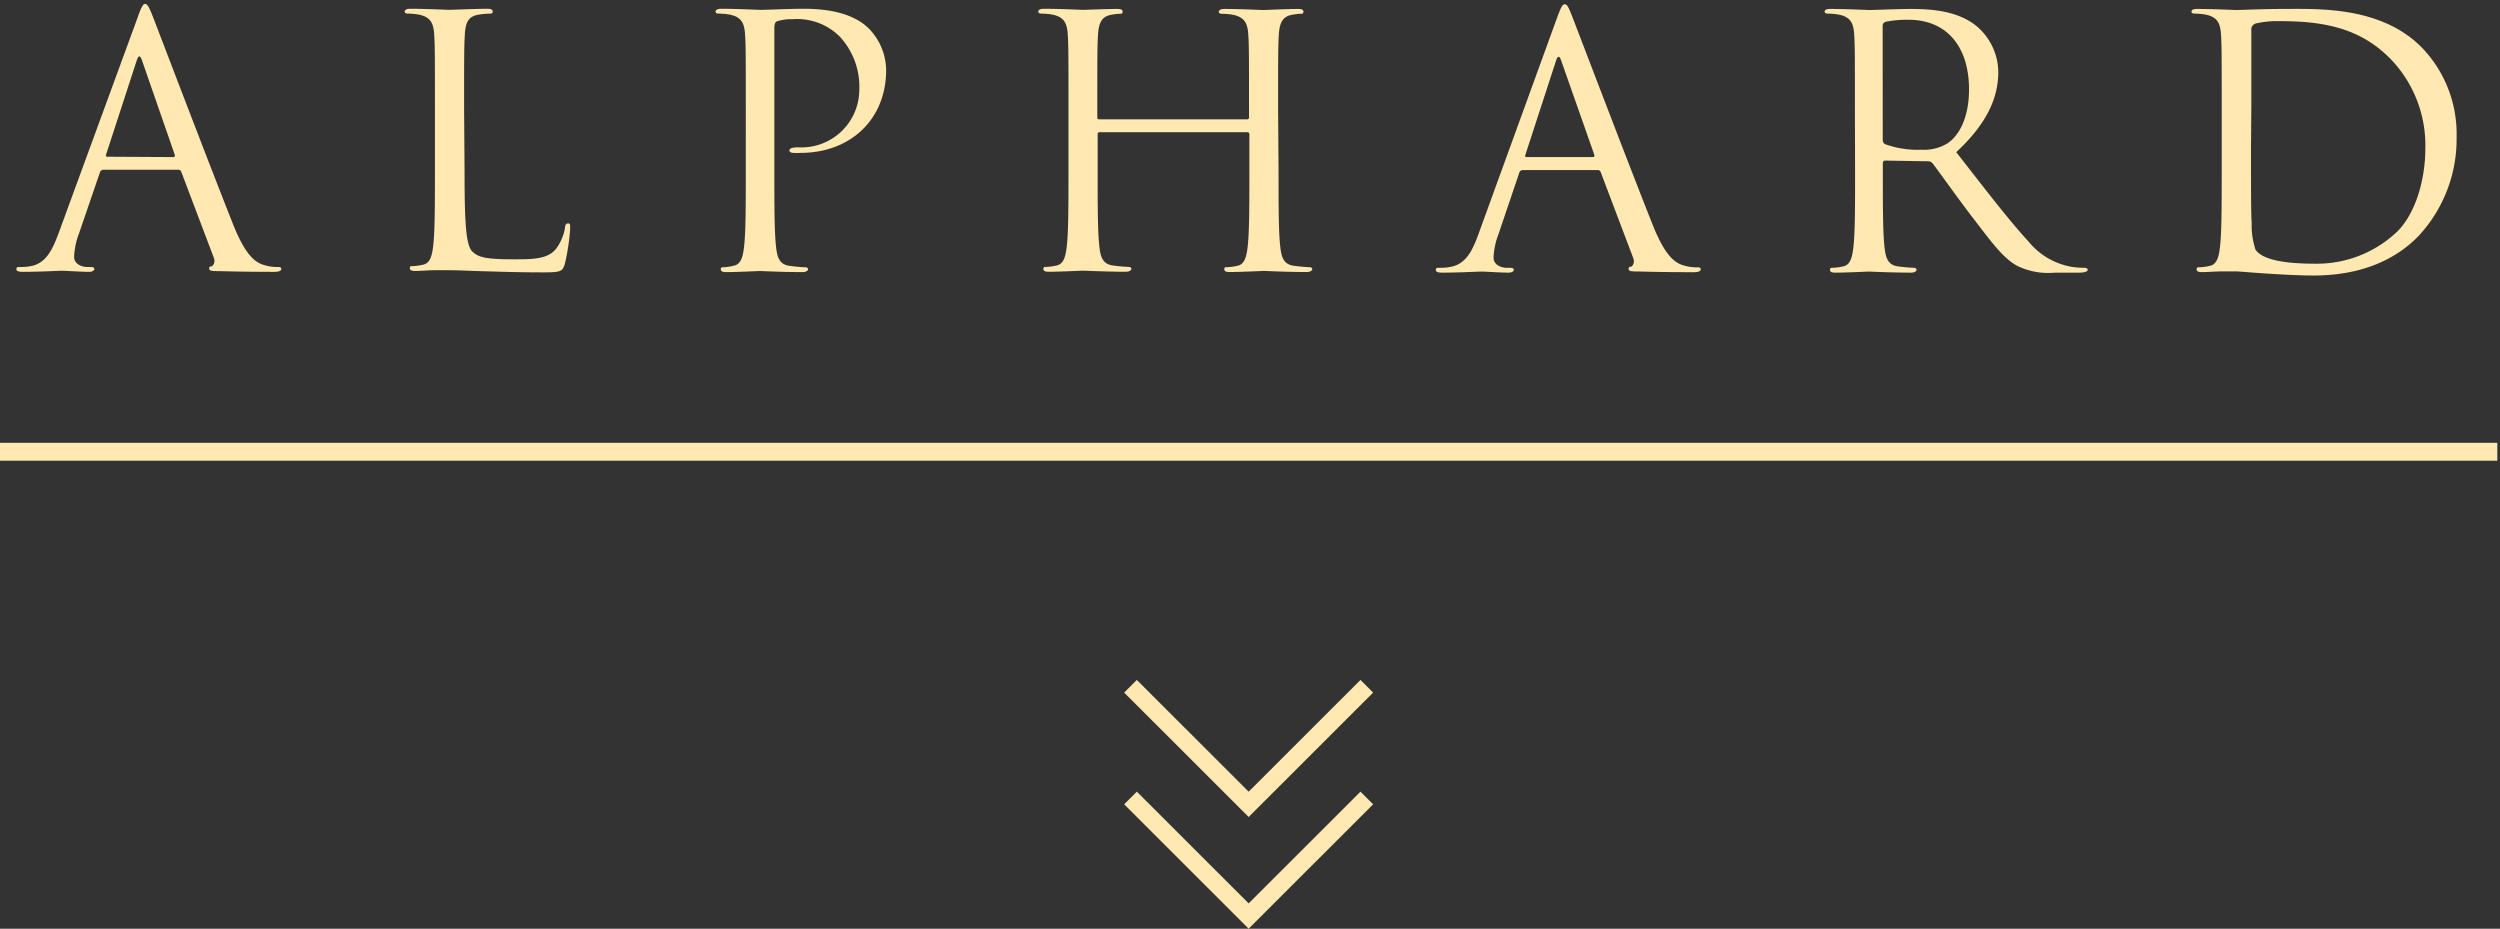 <svg xmlns="http://www.w3.org/2000/svg" width="279.3" height="103.76" viewBox="0 0 279.3 103.76"><rect x="0" y="0" width="279.3" height="103.76" fill="#333333" stroke="none"/><defs><style>.cls-1,.cls-2{fill:#ffe9b1;}.cls-2,.cls-3{stroke:#ffe9b1;stroke-miterlimit:10;stroke-width:2px;}.cls-3{fill:none;}</style></defs><title>PC_alphard_button</title><g id="レイヤー_1" data-name="レイヤー 1"><path class="cls-1" d="M15.36,2C15.82.68,16,.44,16.21.44s.39.19.86,1.4c.58,1.48,6.69,17.53,9.06,23.44,1.4,3.46,2.53,4.08,3.34,4.32a5,5,0,0,0,1.56.23c.23,0,.39,0,.39.23s-.35.31-.78.31c-.58,0-3.42,0-6.1-.08-.74,0-1.17,0-1.17-.27s.12-.23.27-.27.47-.43.23-1l-3.62-9.56a.34.34,0,0,0-.35-.23H11.55a.41.41,0,0,0-.39.31L8.82,26.1a8.22,8.22,0,0,0-.54,2.6c0,.78.82,1.13,1.48,1.13h.39c.27,0,.39.08.39.23s-.23.31-.58.31c-.93,0-2.6-.12-3-.12s-2.57.12-4.39.12c-.51,0-.74-.08-.74-.31s.16-.23.35-.23.82,0,1.13-.08C5.05,29.52,5.83,28,6.53,26.1Zm4,15.55c.19,0,.19-.12.16-.27L15.86,6.74q-.29-.87-.58,0l-3.42,10.5c-.08.19,0,.27.12.27Z"/><path class="cls-1" d="M51.9,19.18c0,5.72.16,8.2.85,8.9s1.63.89,4.67.89c2.06,0,3.77,0,4.7-1.17a5.41,5.41,0,0,0,1-2.33c0-.31.12-.51.35-.51s.23.16.23.58a24.83,24.83,0,0,1-.58,3.89c-.27.89-.39,1-2.45,1-2.8,0-4.82-.08-6.45-.12s-2.84-.12-4-.12c-.16,0-.82,0-1.59,0s-1.63.08-2.22.08c-.43,0-.62-.08-.62-.31s.08-.23.31-.23a6,6,0,0,0,1.17-.16c.78-.16,1-1,1.13-2.14.19-1.63.19-4.7.19-8.44V12.26c0-6.07,0-7.15-.08-8.4s-.39-1.94-1.67-2.22a7.28,7.28,0,0,0-1.32-.12c-.16,0-.31-.08-.31-.23s.19-.31.62-.31c1.75,0,4.2.12,4.39.12s3-.12,4.2-.12c.43,0,.62.08.62.31s-.16.23-.31.23a9.16,9.16,0,0,0-1.28.12c-1.13.19-1.44.86-1.52,2.22s-.08,2.33-.08,8.4Z"/><path class="cls-1" d="M83.32,12.26c0-6.07,0-7.15-.08-8.4s-.39-1.94-1.67-2.22a7.28,7.28,0,0,0-1.32-.12c-.16,0-.31-.08-.31-.23s.19-.31.62-.31c1.75,0,4.08.12,4.39.12.86,0,3.11-.12,4.9-.12,4.86,0,6.61,1.63,7.23,2.22A6.76,6.76,0,0,1,99,7.83c0,5.52-4,9.25-9.56,9.25a5.73,5.73,0,0,1-.82,0c-.19,0-.43-.08-.43-.27s.23-.35,1-.35A6.46,6.46,0,0,0,96,10.09a8.25,8.25,0,0,0-2.18-6,6.75,6.75,0,0,0-5.33-1.94,4.78,4.78,0,0,0-1.67.23c-.23.08-.31.35-.31.74v16c0,3.73,0,6.8.19,8.44.12,1.13.35,2,1.52,2.14a17,17,0,0,0,1.75.16c.23,0,.31.12.31.23s-.19.31-.62.31c-2.14,0-4.59-.12-4.78-.12s-2.57.12-3.73.12c-.43,0-.62-.08-.62-.31s.08-.23.31-.23A6,6,0,0,0,82,29.68c.78-.16,1-1,1.13-2.14.19-1.63.19-4.7.19-8.44Z"/><path class="cls-1" d="M142.84,19.11c0,3.73,0,6.8.19,8.44.12,1.13.35,2,1.52,2.14a17,17,0,0,0,1.75.16c.23,0,.31.12.31.23s-.19.31-.62.31c-2.14,0-4.59-.12-4.78-.12s-2.64.12-3.81.12c-.43,0-.62-.08-.62-.31s.08-.23.31-.23a6,6,0,0,0,1.17-.16c.78-.16,1-1,1.13-2.14.19-1.63.19-4.7.19-8.44V15a.22.22,0,0,0-.23-.23H122.86a.2.2,0,0,0-.23.23v4.08c0,3.73,0,6.8.19,8.44.12,1.13.35,2,1.52,2.14a17,17,0,0,0,1.75.16c.23,0,.31.12.31.23s-.19.31-.62.31c-2.14,0-4.59-.12-4.78-.12s-2.64.12-3.81.12c-.43,0-.62-.08-.62-.31s.08-.23.31-.23a6,6,0,0,0,1.17-.16c.78-.16,1-1,1.13-2.14.19-1.63.19-4.7.19-8.44V12.26c0-6.07,0-7.15-.08-8.4s-.39-1.94-1.67-2.22a7.28,7.28,0,0,0-1.32-.12c-.16,0-.31-.08-.31-.23s.19-.31.62-.31c1.75,0,4.2.12,4.39.12S123.64,1,124.8,1c.43,0,.62.08.62.31s-.16.23-.31.23a5.79,5.79,0,0,0-1,.12c-1,.19-1.36.86-1.44,2.22s-.08,2.33-.08,8.4v.82a.2.2,0,0,0,.23.23h16.49a.2.2,0,0,0,.23-.23v-.82c0-6.07,0-7.15-.08-8.4s-.39-1.94-1.67-2.22a7.28,7.28,0,0,0-1.32-.12c-.16,0-.31-.08-.31-.23s.19-.31.62-.31c1.75,0,4.2.12,4.39.12S143.85,1,145,1c.43,0,.62.08.62.31s-.16.23-.31.23a5.78,5.78,0,0,0-1,.12c-1,.19-1.36.86-1.44,2.22s-.08,2.33-.08,8.4Z"/><path class="cls-1" d="M173.95,2c.47-1.28.62-1.52.86-1.52s.39.19.85,1.4c.58,1.48,6.69,17.53,9.06,23.44,1.4,3.46,2.53,4.08,3.34,4.32a5,5,0,0,0,1.55.23c.23,0,.39,0,.39.23s-.35.31-.78.31c-.58,0-3.42,0-6.1-.08-.74,0-1.17,0-1.17-.27s.12-.23.27-.27.47-.43.23-1l-3.62-9.56a.34.34,0,0,0-.35-.23h-8.36a.41.41,0,0,0-.39.31l-2.33,6.88a8.22,8.22,0,0,0-.54,2.6c0,.78.82,1.13,1.48,1.13h.39c.27,0,.39.08.39.23s-.23.31-.58.31c-.93,0-2.61-.12-3-.12s-2.57.12-4.39.12c-.51,0-.74-.08-.74-.31s.16-.23.35-.23.82,0,1.13-.08c1.79-.23,2.57-1.71,3.27-3.65Zm4,15.55c.19,0,.19-.12.16-.27l-3.69-10.5q-.29-.87-.58,0l-3.42,10.5c-.08.19,0,.27.12.27Z"/><path class="cls-1" d="M207.23,12.26c0-6.07,0-7.15-.08-8.4s-.39-1.94-1.67-2.22a7.28,7.28,0,0,0-1.32-.12c-.16,0-.31-.08-.31-.23S204,1,204.47,1c1.75,0,4.2.12,4.39.12.43,0,3.38-.12,4.59-.12,2.45,0,5.05.23,7.11,1.71A6.8,6.8,0,0,1,223.25,8c0,2.88-1.21,5.75-4.7,9,3.19,4.08,5.83,7.54,8.09,10a8,8,0,0,0,4.74,2.8,9.33,9.33,0,0,0,1.52.12c.19,0,.35.12.35.23s-.23.31-.93.31h-2.76a7.91,7.91,0,0,1-4.16-.74c-1.67-.89-3-2.8-5.25-5.72-1.63-2.14-3.46-4.74-4.24-5.75a.63.63,0,0,0-.51-.23l-4.78-.08c-.19,0-.27.12-.27.31v.93c0,3.73,0,6.8.19,8.44.12,1.13.35,2,1.52,2.14a17,17,0,0,0,1.75.16c.23,0,.31.12.31.23s-.19.31-.62.31c-2.14,0-4.59-.12-4.78-.12,0,0-2.49.12-3.65.12-.43,0-.62-.08-.62-.31s.08-.23.31-.23a6,6,0,0,0,1.17-.16c.78-.16,1-1,1.13-2.14.19-1.63.19-4.7.19-8.44Zm3.11,3.38a.51.51,0,0,0,.27.47,10.72,10.72,0,0,0,4.08.62,5,5,0,0,0,2.92-.74c1.36-.93,2.37-3,2.37-6,0-4.86-2.57-7.78-6.73-7.78a11.74,11.74,0,0,0-2.61.23.47.47,0,0,0-.31.47Z"/><path class="cls-1" d="M248.21,12.26c0-6.07,0-7.15-.08-8.4s-.39-1.94-1.67-2.22a7.28,7.28,0,0,0-1.32-.12c-.16,0-.31-.08-.31-.23S245,1,245.45,1c1.75,0,4.2.12,4.39.12.47,0,2.92-.12,5.25-.12,3.85,0,11-.35,15.59,4.43a13.89,13.89,0,0,1,3.77,9.88,15.89,15.89,0,0,1-4.2,11c-1.67,1.75-5.17,4.47-11.78,4.47-1.67,0-3.73-.12-5.4-.23s-3-.23-3.23-.23-.74,0-1.56,0-1.67.08-2.25.08c-.43,0-.62-.08-.62-.31s.08-.23.31-.23a6,6,0,0,0,1.17-.16c.78-.16,1-1,1.13-2.14.19-1.63.19-4.7.19-8.44Zm3.27,4.2c0,4.12,0,7.7.08,8.44a8.5,8.5,0,0,0,.43,3c.51.74,2,1.56,6.61,1.56a13,13,0,0,0,9.25-3.62c2-2,3.11-5.72,3.11-9.29a13.91,13.91,0,0,0-3.73-9.8c-3.65-3.85-8.09-4.39-12.71-4.39a10.39,10.39,0,0,0-2.53.27.7.7,0,0,0-.47.78c0,1.32,0,5.29,0,8.28Z"/><line class="cls-2" y1="50.47" x2="279" y2="50.47"/><polyline class="cls-3" points="152.7 89.15 139.5 102.34 126.3 89.15"/><polyline class="cls-3" points="152.7 76.67 139.5 89.86 126.3 76.67"/></g></svg>